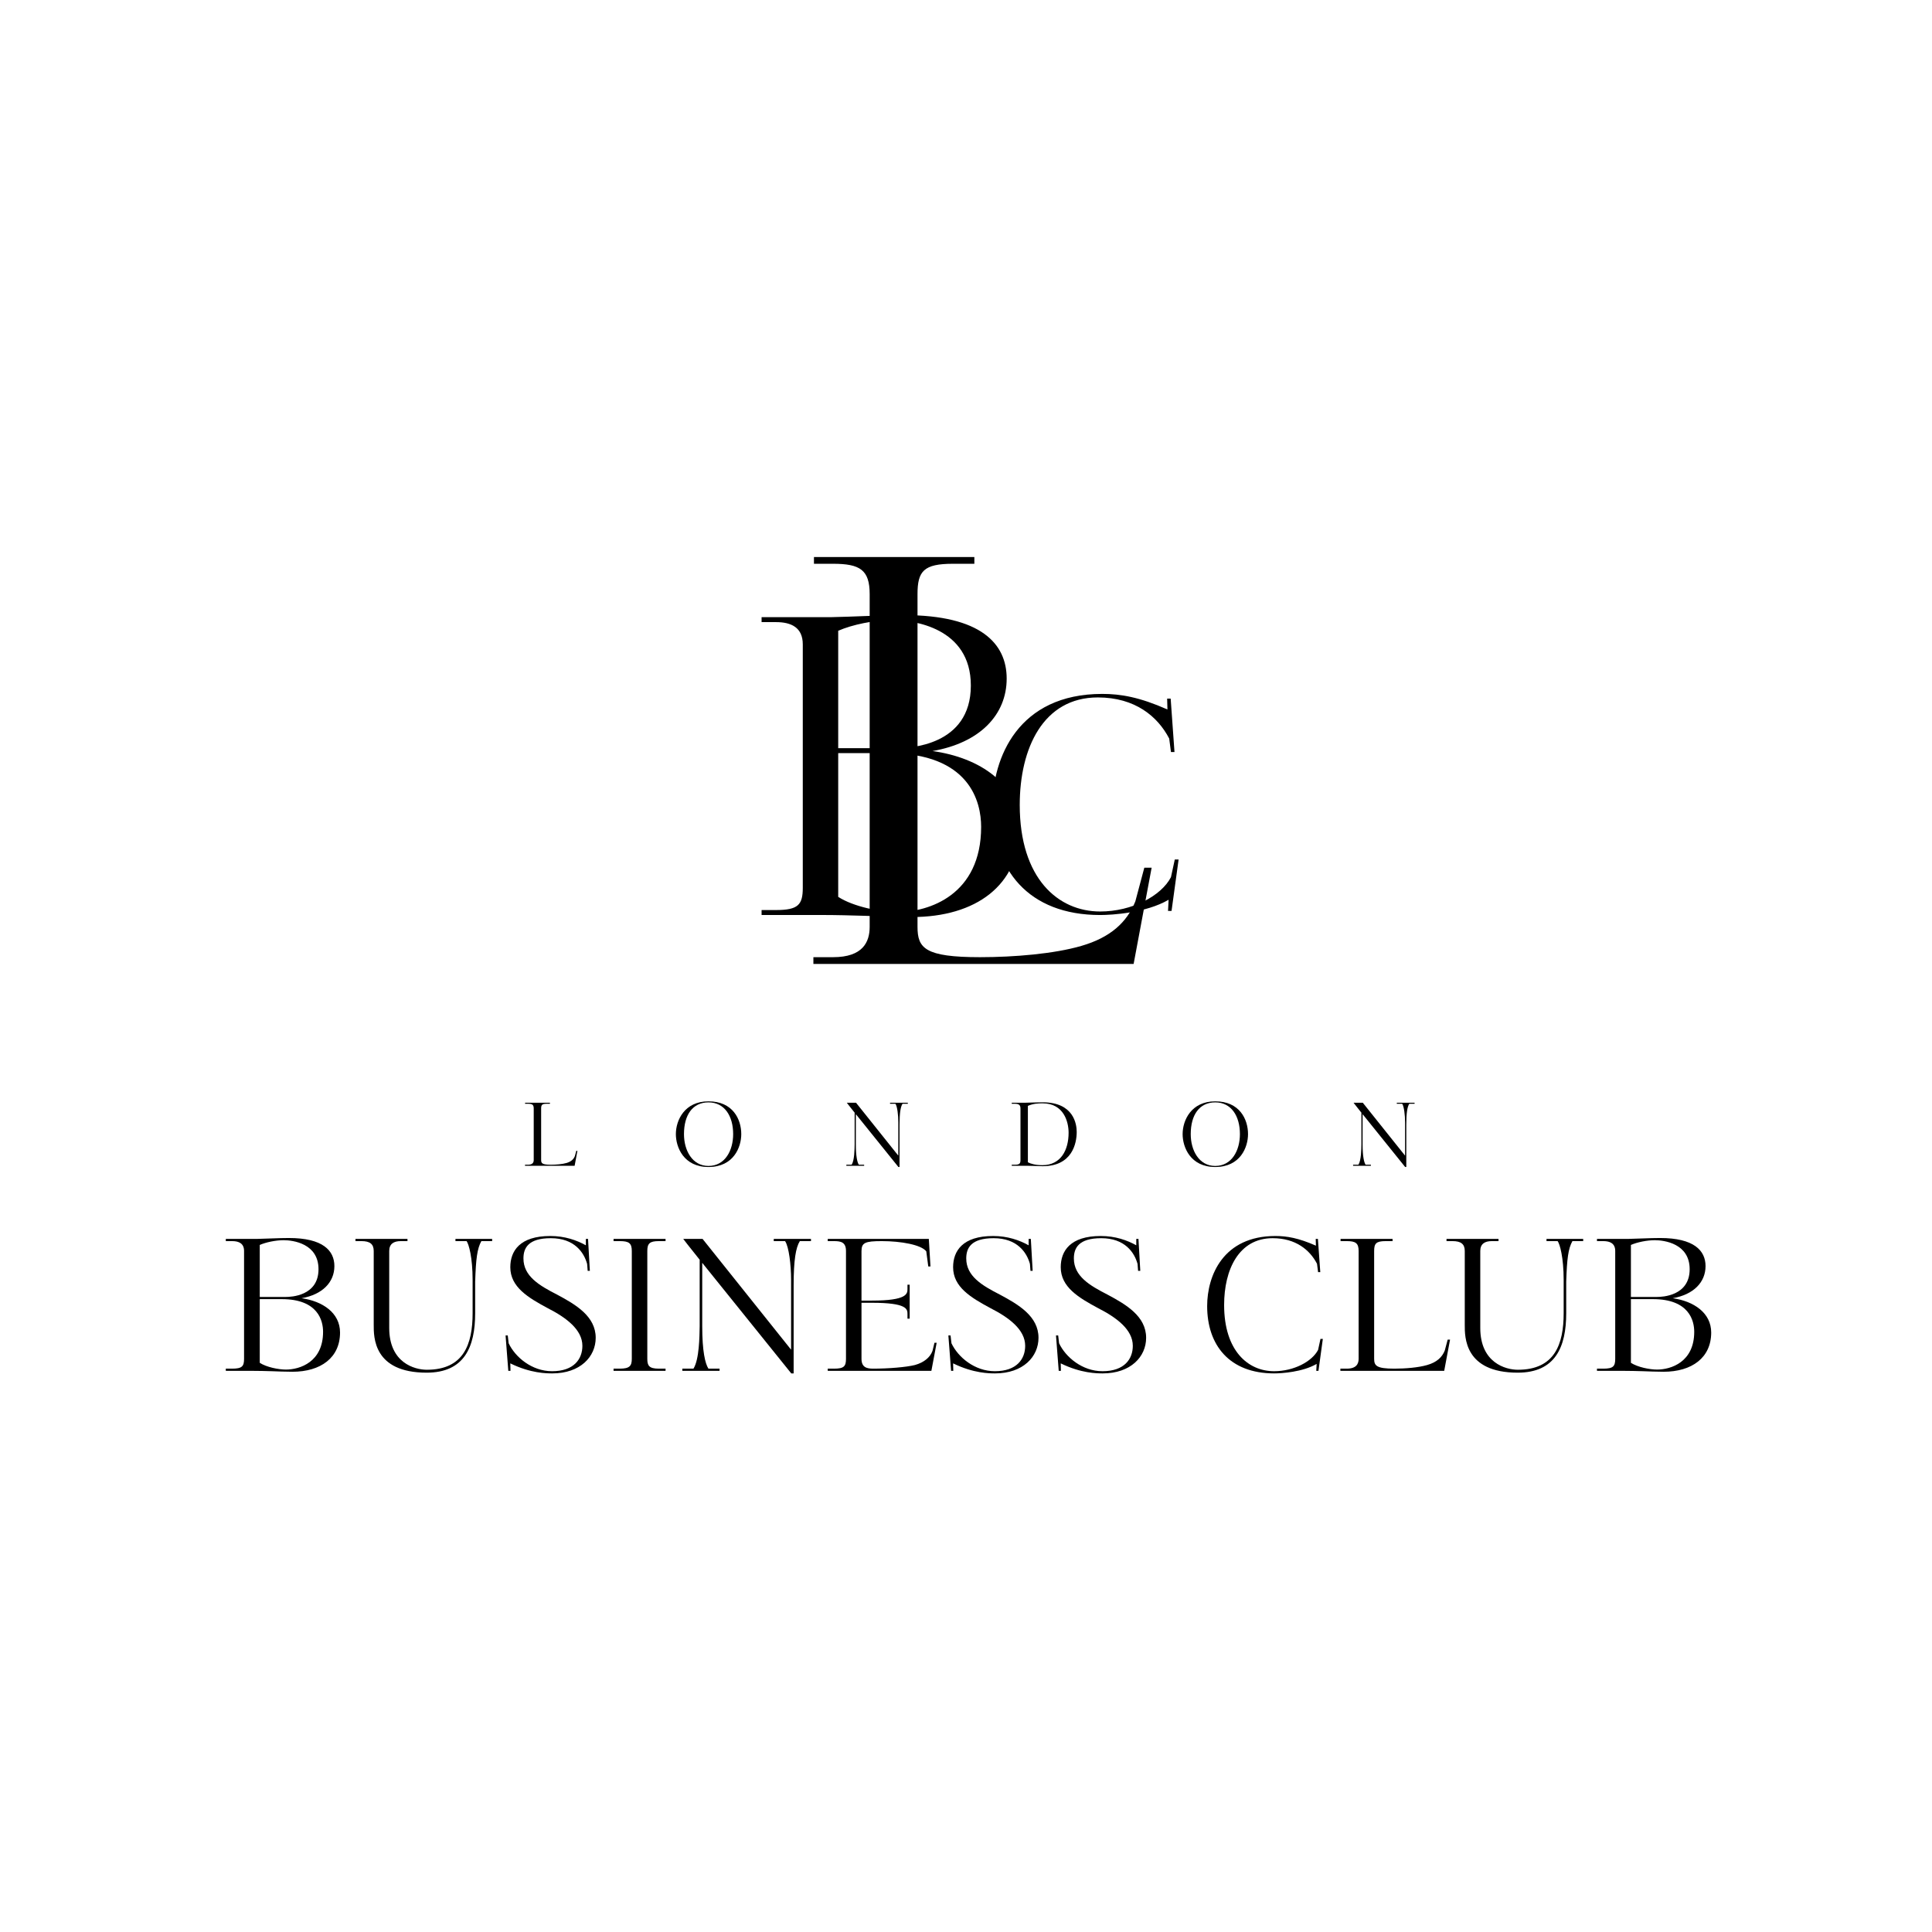 <?xml version="1.0" encoding="UTF-8"?> <svg xmlns="http://www.w3.org/2000/svg" width="385" height="385" viewBox="0 0 385 385" fill="none"><path d="M195.286 190.742C184.295 190.742 182.837 188.947 182.837 184.685V118.402C182.837 113.804 184.071 112.346 189.903 112.346H194.165V111H162.201V112.346H166.014C171.397 112.346 173.304 113.58 173.304 118.402V184.685C173.304 187.714 171.958 190.742 166.014 190.742H162.089V192.088H225.904L229.493 172.909H228.035L226.241 179.639C224.559 183.788 221.306 186.816 215.474 188.499C210.091 190.069 202.128 190.742 195.286 190.742Z" fill="black"></path><path d="M193.465 136.614C193.465 148.68 181.07 149.091 178.772 149.091H167.034V125.697C169.825 124.466 174.257 123.563 177.787 123.563C181.973 123.563 193.465 125.04 193.465 136.614ZM195.517 164.769C195.517 178.313 185.174 181.76 178.772 181.76C175.488 181.76 170.071 180.693 167.034 178.723V150.076H176.966C193.301 150.076 195.517 159.844 195.517 164.769ZM159.975 128.406V176.917C159.975 180.283 159.072 181.35 154.639 181.35H151.766V182.335H163.586C166.787 182.335 169.496 182.417 172.369 182.499C175.324 182.581 178.115 182.745 181.727 182.745C194.45 182.745 203.151 176.425 203.151 165.097C203.151 156.232 195.271 150.979 185.831 149.665C195.271 148.024 200.606 142.442 200.606 135.219C200.606 128.242 195.435 122.578 180.167 122.578C175.406 122.578 170.071 122.906 165.474 122.988H151.766V123.973H154.639C157.676 123.973 159.975 125.04 159.975 128.406Z" fill="black"></path><path d="M233.461 181.522L234.866 171.282H234.105L233.344 174.793C231.413 178.538 225.562 181.639 219.242 181.639C210.874 181.639 203.209 175.085 203.209 160.398C203.209 149.105 207.89 138.981 218.774 138.981C226.205 138.981 230.711 142.785 232.993 147.174L233.344 149.865H234.046L233.286 139.216H232.583L232.642 141.381C227.083 138.923 223.338 138.279 219.652 138.279C202.916 138.279 197.767 150.977 197.767 160.749C197.767 173.271 204.906 182.341 219.242 182.341C221.583 182.341 228.37 181.932 232.876 179.299L232.759 181.522H233.461Z" fill="black"></path><path d="M109.764 232.101C110.824 232.101 112.058 231.997 112.892 231.754C113.795 231.493 114.299 231.024 114.56 230.381L114.838 229.338H115.064L114.508 232.31H104.621V232.101H105.229C106.15 232.101 106.358 231.632 106.358 231.163V220.894C106.358 220.146 106.063 219.955 105.229 219.955H104.638V219.747H109.59V219.955H108.93C108.027 219.955 107.835 220.181 107.835 220.894V231.163C107.835 231.823 108.061 232.101 109.764 232.101Z" fill="black"></path><path d="M147.716 226.002C147.716 228.591 146.205 232.553 141.183 232.553C136.214 232.553 134.684 228.591 134.684 226.002C134.684 223.239 136.405 219.469 141.183 219.469C146.031 219.469 147.716 223.031 147.716 226.002ZM146.1 226.002C146.1 222.388 144.38 219.677 141.183 219.677C138.021 219.677 136.3 222.179 136.3 226.002C136.3 229.234 137.934 232.344 141.183 232.344C144.502 232.344 146.1 229.234 146.1 226.002Z" fill="black"></path><path d="M180.907 219.955H179.847C179.465 220.563 179.257 221.745 179.257 224.16V232.553H179.031L170.551 222.023V228.052C170.551 230.433 170.829 231.615 171.142 232.101H172.202V232.31H168.657V232.101H169.717C170.273 231.215 170.291 229.043 170.308 228.052V221.728C169.821 221.102 169.213 220.372 168.744 219.747H170.586L179.013 230.294V223.639C179.013 222.232 178.805 220.477 178.44 219.955H177.363V219.747H180.907V219.955Z" fill="black"></path><path d="M212.946 225.724C212.946 223.569 211.991 219.868 207.768 219.868C206.9 219.868 205.909 219.903 204.832 220.372V231.615C205.37 231.91 206.361 232.188 207.716 232.188C211.4 232.188 212.946 229.182 212.946 225.724ZM203.355 220.894C203.355 220.164 202.99 219.955 202.208 219.955H201.617V219.747H204.31C205.284 219.729 206.778 219.66 207.768 219.66C214.006 219.66 214.562 224.056 214.562 225.568C214.562 227.827 213.676 232.396 207.768 232.396C207.299 232.396 206.656 232.362 206.048 232.344C205.509 232.327 204.988 232.31 204.623 232.31H201.617V232.101H202.208C203.164 232.101 203.355 231.875 203.355 231.163V220.894Z" fill="black"></path><path d="M248.7 226.002C248.7 228.591 247.189 232.553 242.167 232.553C237.198 232.553 235.668 228.591 235.668 226.002C235.668 223.239 237.389 219.469 242.167 219.469C247.015 219.469 248.7 223.031 248.7 226.002ZM247.084 226.002C247.084 222.388 245.364 219.677 242.167 219.677C239.005 219.677 237.284 222.179 237.284 226.002C237.284 229.234 238.918 232.344 242.167 232.344C245.486 232.344 247.084 229.234 247.084 226.002Z" fill="black"></path><path d="M281.891 219.955H280.831C280.449 220.563 280.241 221.745 280.241 224.16V232.553H280.015L271.535 222.023V228.052C271.535 230.433 271.813 231.615 272.126 232.101H273.186V232.31H269.641V232.101H270.701C271.257 231.215 271.275 229.043 271.292 228.052V221.728C270.805 221.102 270.197 220.372 269.728 219.747H271.57L279.997 230.294V223.639C279.997 222.232 279.789 220.477 279.424 219.955H278.347V219.747H281.891V219.955Z" fill="black"></path><path d="M63.471 252.923C63.471 247.796 58.381 247.141 56.526 247.141C54.963 247.141 52.999 247.541 51.763 248.087V258.449H56.963C57.981 258.449 63.471 258.268 63.471 252.923ZM64.38 265.394C64.38 263.213 63.398 258.886 56.163 258.886H51.763V271.576C53.108 272.448 55.508 272.921 56.963 272.921C59.799 272.921 64.38 271.394 64.38 265.394ZM48.636 249.287C48.636 247.796 47.618 247.323 46.273 247.323H45V246.887H51.072C53.108 246.85 55.472 246.705 57.581 246.705C64.344 246.705 66.635 249.214 66.635 252.304C66.635 255.504 64.271 257.977 60.09 258.704C64.271 259.286 67.762 261.613 67.762 265.54C67.762 270.558 63.908 273.357 58.272 273.357C56.672 273.357 55.435 273.285 54.127 273.248C52.854 273.212 51.654 273.176 50.236 273.176H45V272.739H46.273C48.236 272.739 48.636 272.267 48.636 270.776V249.287Z" fill="black"></path><path d="M98.071 247.323H95.925C95.089 248.814 94.835 250.85 94.689 255.395V261.686C94.689 268.449 92.508 273.539 85.017 273.539C74.364 273.539 74.473 266.376 74.473 264.013V249.287C74.473 247.905 73.709 247.323 72.037 247.323H70.837V246.887H81.199V247.323H79.854C78.472 247.323 77.563 247.868 77.563 249.287V264.631C77.563 271.576 82.618 272.957 85.054 272.957C92.398 272.957 94.18 267.867 94.18 261.686V255.068C94.18 250.559 93.417 247.905 92.98 247.323H90.762V246.887H98.071V247.323Z" fill="black"></path><path d="M118.709 266.594C118.709 270.339 115.655 273.685 110.055 273.685C108.964 273.685 105.764 273.685 101.692 271.685C101.692 272.194 101.728 272.703 101.728 273.176H101.292L100.747 266.122H101.183L101.365 267.685C102.674 270.448 105.983 273.248 110.019 273.248C114.418 273.248 116.055 270.776 116.055 268.194C116.055 264.958 112.818 262.558 109.182 260.704C105.255 258.595 101.692 256.486 101.692 252.523C101.692 249.287 103.583 246.305 109.655 246.305C112.564 246.305 114.927 247.141 116.745 248.159V246.887H117.182L117.545 253.25H117.109L117 251.868C116.382 249.614 114.491 246.741 109.764 246.741C105.219 246.741 104.31 248.741 104.31 250.777C104.31 254.304 107.437 256.159 111 257.977C114.746 259.977 118.709 262.304 118.709 266.594Z" fill="black"></path><path d="M132.629 273.176H122.267V272.739H123.503C125.466 272.739 125.903 272.194 125.903 270.776V249.287C125.903 247.723 125.321 247.323 123.503 247.323H122.267V246.887H132.629V247.323H131.284C129.466 247.323 128.993 247.796 128.993 249.287V270.776C128.993 272.121 129.321 272.739 131.284 272.739H132.629V273.176Z" fill="black"></path><path d="M161.607 247.323H159.389C158.589 248.596 158.153 251.068 158.153 256.122V273.685H157.68L139.936 251.65V264.267C139.936 269.249 140.518 271.721 141.172 272.739H143.39V273.176H135.973V272.739H138.191C139.354 270.885 139.391 266.34 139.427 264.267V251.032C138.409 249.723 137.136 248.196 136.155 246.887H140.009L157.644 268.958V255.032C157.644 252.086 157.208 248.414 156.444 247.323H154.19V246.887H161.607V247.323Z" fill="black"></path><path d="M164.948 246.887H185.092L185.419 252.377H184.983L184.583 249.359C183.565 248.05 179.565 247.323 175.711 247.323C172.365 247.323 171.675 247.65 171.675 249.323V259.177H173.747C180.801 259.177 180.837 257.795 180.837 256.85V256.013H181.274V262.776H180.837V261.867C180.837 260.886 180.801 259.613 173.747 259.613H171.675V270.776C171.675 272.485 172.729 272.739 174.002 272.739C177.02 272.739 180.583 272.448 182.328 272.012C184.146 271.503 185.346 270.485 185.819 269.212L186.219 267.576H186.655L185.601 273.176H164.948V272.739H166.22C168.184 272.739 168.584 272.267 168.584 270.776V249.287C168.584 247.541 167.566 247.323 166.22 247.323H164.948V246.887Z" fill="black"></path><path d="M206.948 266.594C206.948 270.339 203.893 273.685 198.294 273.685C197.203 273.685 194.003 273.685 189.931 271.685C189.931 272.194 189.967 272.703 189.967 273.176H189.531L188.985 266.122H189.422L189.604 267.685C190.913 270.448 194.221 273.248 198.257 273.248C202.657 273.248 204.293 270.776 204.293 268.194C204.293 264.958 201.057 262.558 197.421 260.704C193.494 258.595 189.931 256.486 189.931 252.523C189.931 249.287 191.822 246.305 197.894 246.305C200.803 246.305 203.166 247.141 204.984 248.159V246.887H205.42L205.784 253.25H205.348L205.239 251.868C204.621 249.614 202.73 246.741 198.003 246.741C193.458 246.741 192.549 248.741 192.549 250.777C192.549 254.304 195.676 256.159 199.239 257.977C202.984 259.977 206.948 262.304 206.948 266.594Z" fill="black"></path><path d="M228.395 266.594C228.395 270.339 225.34 273.685 219.741 273.685C218.65 273.685 215.45 273.685 211.378 271.685C211.378 272.194 211.414 272.703 211.414 273.176H210.978L210.433 266.122H210.869L211.051 267.685C212.36 270.448 215.668 273.248 219.705 273.248C224.104 273.248 225.74 270.776 225.74 268.194C225.74 264.958 222.504 262.558 218.868 260.704C214.941 258.595 211.378 256.486 211.378 252.523C211.378 249.287 213.269 246.305 219.341 246.305C222.25 246.305 224.613 247.141 226.431 248.159V246.887H226.868L227.231 253.25H226.795L226.686 251.868C226.068 249.614 224.177 246.741 219.45 246.741C214.905 246.741 213.996 248.741 213.996 250.777C213.996 254.304 217.123 256.159 220.686 257.977C224.431 259.977 228.395 262.304 228.395 266.594Z" fill="black"></path><path d="M262.737 273.176H262.3L262.373 271.794C259.573 273.43 255.355 273.685 253.901 273.685C244.993 273.685 240.557 268.049 240.557 260.267C240.557 254.195 243.756 246.305 254.155 246.305C256.446 246.305 258.773 246.705 262.228 248.232L262.191 246.887H262.628L263.1 253.504H262.664L262.446 251.832C261.028 249.105 258.228 246.741 253.61 246.741C246.847 246.741 243.938 253.032 243.938 260.049C243.938 269.176 248.701 273.248 253.901 273.248C257.828 273.248 261.464 271.321 262.664 268.994L263.137 266.812H263.609L262.737 273.176Z" fill="black"></path><path d="M277.869 272.739C280.087 272.739 282.668 272.521 284.414 272.012C286.304 271.467 287.359 270.485 287.904 269.139L288.486 266.958H288.959L287.795 273.176H267.106V272.739H268.379C270.306 272.739 270.742 271.757 270.742 270.776V249.287C270.742 247.723 270.124 247.323 268.379 247.323H267.142V246.887H277.505V247.323H276.123C274.233 247.323 273.833 247.796 273.833 249.287V270.776C273.833 272.157 274.305 272.739 277.869 272.739Z" fill="black"></path><path d="M315.49 247.323H313.344C312.508 248.814 312.253 250.85 312.108 255.395V261.686C312.108 268.449 309.926 273.539 302.436 273.539C291.782 273.539 291.891 266.376 291.891 264.013V249.287C291.891 247.905 291.128 247.323 289.455 247.323H288.255V246.887H298.618V247.323H297.273C295.891 247.323 294.982 247.868 294.982 249.287V264.631C294.982 271.576 300.036 272.957 302.472 272.957C309.817 272.957 311.599 267.867 311.599 261.686V255.068C311.599 250.559 310.835 247.905 310.399 247.323H308.181V246.887H315.49V247.323Z" fill="black"></path><path d="M336.709 252.923C336.709 247.796 331.619 247.141 329.765 247.141C328.201 247.141 326.238 247.541 325.001 248.087V258.449H330.201C331.219 258.449 336.709 258.268 336.709 252.923ZM337.618 265.394C337.618 263.213 336.637 258.886 329.401 258.886H325.001V271.576C326.347 272.448 328.746 272.921 330.201 272.921C333.037 272.921 337.618 271.394 337.618 265.394ZM321.874 249.287C321.874 247.796 320.856 247.323 319.511 247.323H318.238V246.887H324.31C326.347 246.85 328.71 246.705 330.819 246.705C337.582 246.705 339.873 249.214 339.873 252.304C339.873 255.504 337.509 257.977 333.328 258.704C337.509 259.286 341 261.613 341 265.54C341 270.558 337.146 273.357 331.51 273.357C329.91 273.357 328.674 273.285 327.365 273.248C326.092 273.212 324.892 273.176 323.474 273.176H318.238V272.739H319.511C321.474 272.739 321.874 272.267 321.874 270.776V249.287Z" fill="black"></path></svg> 
